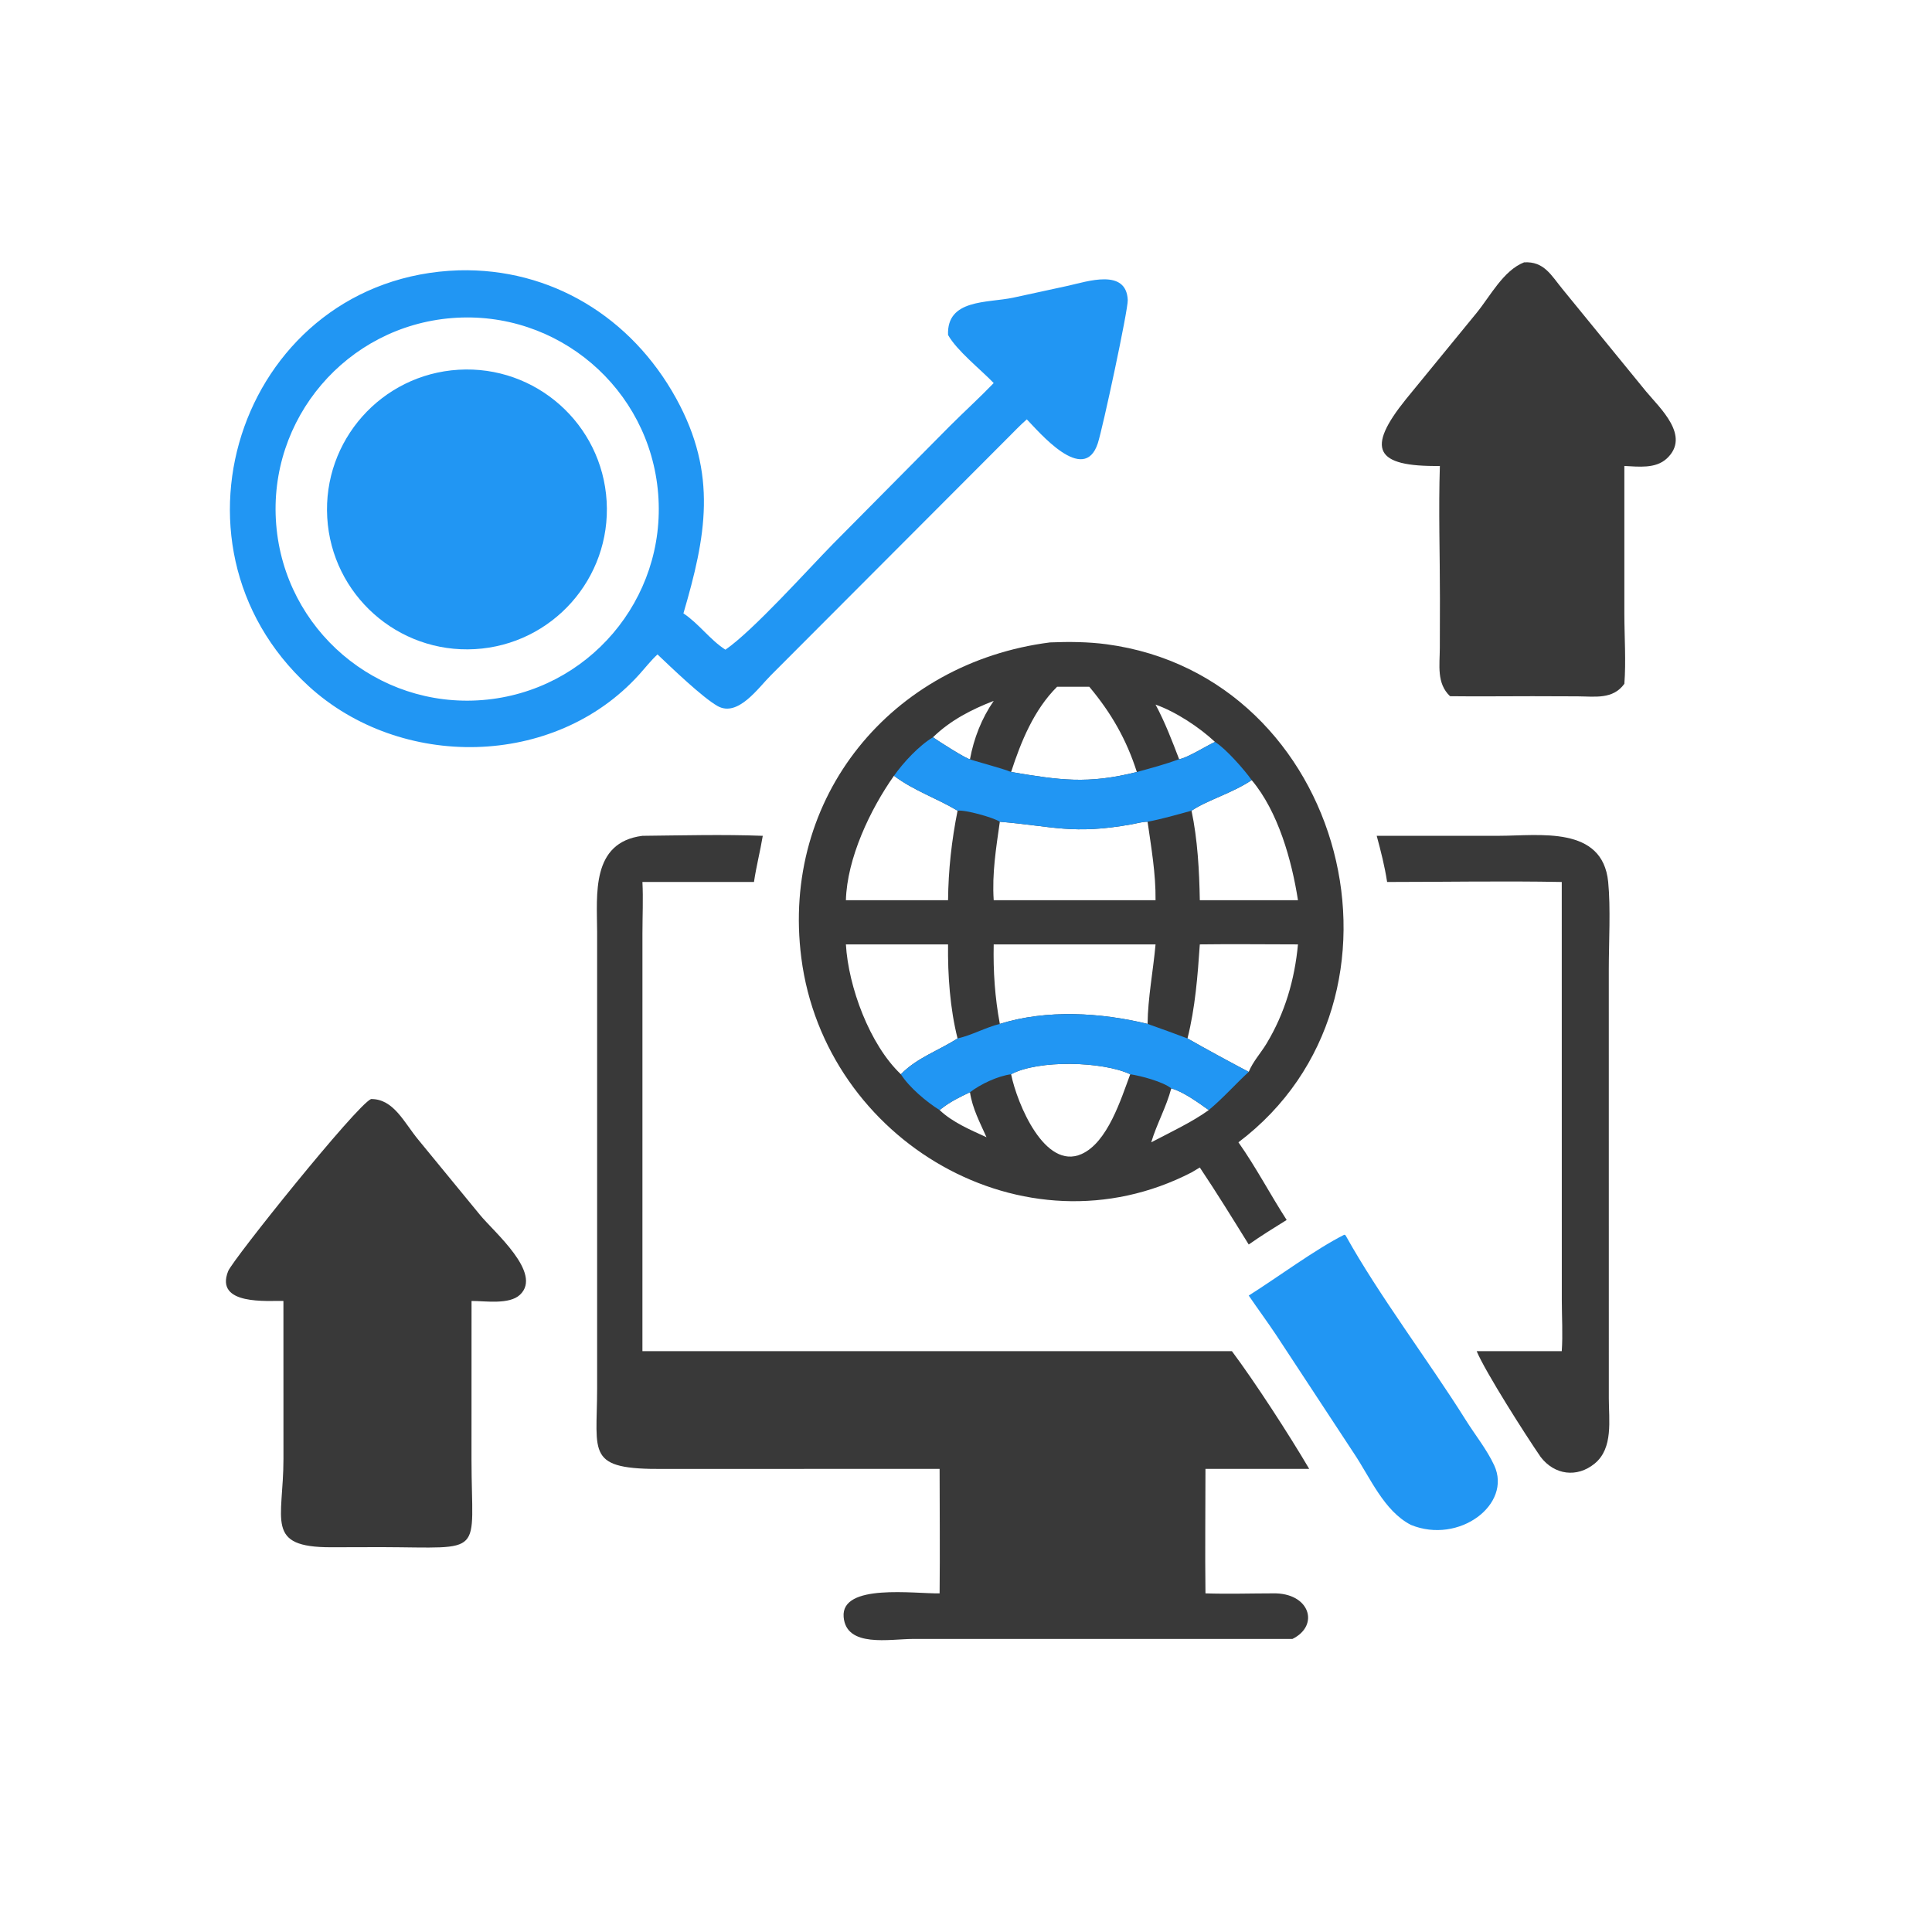 <svg version="1.1" xmlns="http://www.w3.org/2000/svg" style="display: block;" viewBox="0 0 2048 2048" width="512" height="512">
<path transform="translate(0,0)" fill="rgb(57,57,57)" d="M 1113.1 680.978 C 1132.9 680.163 1153.45 680.324 1173.11 682.953 C 1426.64 716.862 1514.83 1058.29 1312.79 1210.9 C 1331.43 1237.29 1346.39 1266.07 1363.92 1293.2 C 1350.29 1301.63 1336.84 1310.01 1323.7 1319.22 C 1306.66 1291.78 1289.84 1264.44 1271.85 1237.6 L 1263.07 1242.83 C 1086.14 1334.06 874.417 1209.6 849.446 1015.48 C 827.504 844.908 945.096 702.468 1113.1 680.978 z M 1053.37 954.259 L 1224.93 954.259 C 1225.24 926.168 1220.42 898.79 1216.48 871.086 C 1211.27 870.975 1204.93 872.853 1199.7 873.79 C 1137.02 885.022 1115.96 875.721 1059.87 871.086 C 1055.88 899.003 1051.5 925.961 1053.37 954.259 z M 1059.87 1085.38 C 1109.32 1069.87 1166.83 1073.3 1216.48 1085.38 C 1216.79 1057.67 1222.45 1028.86 1224.93 1001.1 L 1053.37 1001.1 C 1052.76 1029.64 1054.62 1057.31 1059.87 1085.38 z M 954.965 1138.76 C 972.241 1121.1 994.888 1113.77 1015.06 1100.79 C 1007.08 1069.25 1004.56 1033.53 1004.98 1001.1 L 896.691 1001.1 C 899.299 1046 921.791 1107.31 954.965 1138.76 z M 1258.79 1100.79 C 1278.51 1112.07 1303.73 1125.73 1323.7 1136.24 C 1328.15 1125.27 1336.47 1116.36 1342.54 1106.31 C 1362.05 1073.96 1372.4 1038.55 1375.9 1001.1 C 1341.22 1001.12 1306.52 1000.61 1271.85 1001.1 C 1269.58 1034.52 1266.98 1068.19 1258.79 1100.79 z M 1071.81 1138.76 C 1078.26 1170.26 1107.6 1240.65 1146.46 1223.35 C 1174.21 1210.99 1188.3 1165.03 1198.1 1138.76 C 1168.98 1124.99 1100.56 1123.23 1071.81 1138.76 z M 1028.21 804.818 C 1032.31 782.706 1040.57 761.492 1053.37 742.981 C 1029.69 752.125 1007.36 763.653 988.978 781.543 C 993.384 784.805 1024.94 804.955 1028.21 804.818 z M 1220.35 1210.9 C 1239.56 1200.81 1264.17 1189.22 1281.34 1176.71 C 1270.32 1168.92 1254.54 1157.28 1241.59 1153.72 C 1236.28 1173.79 1226.21 1191.33 1220.35 1210.9 z M 1287.93 786.469 C 1271.56 771.001 1246.17 754.366 1224.93 746.898 C 1234.95 765.611 1242.36 785.036 1249.94 804.818 C 1258.89 803.304 1278.63 790.785 1287.93 786.469 z M 1004.98 954.259 C 1005.31 921.968 1008.76 891.039 1015.06 859.374 C 992.745 846.003 968.805 838.232 947.65 822.347 C 922.313 858.236 897.913 909.898 896.691 954.259 L 1004.98 954.259 z M 996.023 1176.71 C 1009.6 1189.65 1028.78 1197.77 1045.72 1205.51 C 1038.76 1189.91 1030.74 1174.89 1028.21 1157.84 C 1017.52 1162.84 1007.38 1167.82 998.044 1175.13 L 996.023 1176.71 z M 1375.9 954.259 C 1369.33 912.015 1354.89 860.295 1326.85 826.971 C 1305.64 841.082 1279.76 848.114 1263.07 859.374 C 1269.5 889.898 1271.31 923.121 1271.85 954.259 L 1375.9 954.259 z M 1120.57 727.994 C 1096.05 752.365 1082.31 786.032 1071.81 818.354 C 1123.41 826.971 1152.89 831.463 1205.11 818.354 C 1194.1 783.849 1177.91 755.694 1154.69 727.994 L 1120.57 727.994 z"/>
<path transform="translate(0,0)" fill="rgb(33,150,243)" d="M 947.65 822.347 C 957.578 808.318 974.145 790.365 988.978 781.543 C 993.384 784.805 1024.94 804.955 1028.21 804.818 C 1029.35 805.82 1063.5 814.652 1071.81 818.354 C 1123.41 826.971 1152.89 831.463 1205.11 818.354 C 1220.17 814.244 1235.26 810.176 1249.94 804.818 C 1258.89 803.304 1278.63 790.785 1287.93 786.469 C 1299.11 793.238 1319.23 816.077 1326.85 826.971 C 1305.64 841.082 1279.76 848.114 1263.07 859.374 C 1247.57 863.609 1232.28 868.052 1216.48 871.086 C 1211.27 870.975 1204.93 872.853 1199.7 873.79 C 1137.02 885.022 1115.96 875.721 1059.87 871.086 C 1052.99 866.499 1022.8 858.16 1015.06 859.374 C 992.745 846.003 968.805 838.232 947.65 822.347 z"/>
<path transform="translate(0,0)" fill="rgb(33,150,243)" d="M 1059.87 1085.38 C 1109.32 1069.87 1166.83 1073.3 1216.48 1085.38 C 1230.68 1090.29 1244.71 1095.57 1258.79 1100.79 C 1278.51 1112.07 1303.73 1125.73 1323.7 1136.24 C 1309.44 1149.37 1296.23 1164.38 1281.34 1176.71 C 1270.32 1168.92 1254.54 1157.28 1241.59 1153.72 C 1232.73 1146.6 1209.45 1140.45 1198.1 1138.76 C 1168.98 1124.99 1100.56 1123.23 1071.81 1138.76 C 1057.6 1140.65 1039.61 1149.13 1028.21 1157.84 C 1017.52 1162.84 1007.38 1167.82 998.044 1175.13 L 996.023 1176.71 C 982.251 1168.21 963.631 1152.49 954.965 1138.76 C 972.241 1121.1 994.888 1113.77 1015.06 1100.79 C 1030.18 1097.41 1044.54 1089.18 1059.87 1085.38 z"/>
<path transform="translate(0,0)" fill="rgb(33,150,243)" d="M 486.194 286.556 C 584.161 283.987 669.355 336.304 716.739 422.315 C 761.194 503.011 748.137 569.267 724.465 650.191 C 740.978 661.199 752.429 678.051 768.977 688.7 C 798.586 668.306 856.611 603.414 883.312 576.283 L 1006.7 451.786 C 1022.09 436.387 1038.29 421.715 1053.37 406.051 C 1039.11 391.25 1014.43 371.848 1004.98 355.092 C 1003.44 316.864 1046.6 321.269 1073.71 315.613 L 1132.41 302.873 C 1152.26 298.486 1193.95 284.125 1195.47 318.062 C 1195.92 328.086 1168.93 454.086 1163.69 470.012 C 1148.94 514.818 1100.88 457.194 1088.46 444.543 C 1081.53 450.554 1075.15 457.371 1068.64 463.826 L 817.247 715.745 C 803.919 728.983 782.228 760.622 760.659 748.435 C 744.574 739.348 711.523 707.539 696.97 693.719 C 689.92 700.234 683.932 707.977 677.501 715.099 C 587.672 814.589 424.444 816.288 327.213 727.349 C 160.322 574.69 259.089 293.936 486.194 286.556 z M 511.475 742.08 C 623.236 733.109 706.588 635.274 697.69 523.507 C 688.792 411.74 591.01 328.324 479.237 337.15 C 367.362 345.984 283.854 443.874 292.76 555.744 C 301.666 667.614 399.611 751.059 511.475 742.08 z"/>
<path transform="translate(0,0)" fill="rgb(33,150,243)" d="M 486.093 391.938 C 567.947 387.028 638.257 449.461 643.061 531.322 C 647.864 613.182 585.34 683.41 503.473 688.108 C 421.757 692.797 351.685 630.412 346.89 548.702 C 342.095 466.991 404.389 396.839 486.093 391.938 z"/>
<path transform="translate(0,0)" fill="rgb(57,57,57)" d="M 680.996 886.006 C 723.255 885.572 766.349 884.401 808.571 886.006 C 805.859 902.41 801.668 918.424 799.249 934.933 L 680.996 934.933 C 681.926 952.906 681.021 971.192 681.015 989.211 L 680.996 1432.27 L 1305.86 1432.27 C 1330.36 1465.09 1366.53 1520.87 1387.8 1557.06 L 1277.84 1557.06 C 1277.85 1601.04 1277.3 1645.06 1277.84 1689.03 C 1301.54 1689.82 1325.52 1689.06 1349.25 1689.03 C 1388.32 1688.12 1399.29 1722.92 1370.06 1737.34 L 967.864 1737.36 C 943.247 1737.36 897.053 1746.95 894.291 1714.05 C 891.273 1678.11 969.72 1689.59 996.023 1689.03 C 996.478 1645.06 996.051 1601.04 996.023 1557.06 L 704.213 1557.16 C 620.429 1557.83 632.938 1541.58 632.973 1472.29 L 632.972 987.525 C 632.858 948.553 626.343 892.911 680.996 886.006 z"/>
<path transform="translate(0,0)" fill="rgb(57,57,57)" d="M 393.309 1165.03 C 417.331 1164.84 428.194 1189.78 443.411 1208.16 L 508.734 1287.74 C 523.383 1305.79 575.567 1349.58 551.209 1372.49 C 539.855 1383.17 514.715 1379.08 499.849 1379.07 L 499.806 1547.21 C 499.904 1650.74 515.815 1640.39 404.5 1640.03 L 351.217 1640.16 C 280.321 1640.3 300.466 1611.7 300.479 1546.41 L 300.443 1379.07 C 284.256 1378.56 227.365 1384.17 241.828 1347.51 C 246.619 1335.36 378.006 1171.42 393.309 1165.03 z"/>
<path transform="translate(0,0)" fill="rgb(57,57,57)" d="M 1615.58 278.099 C 1636.75 276.841 1644.27 291.747 1656.19 306.301 L 1744.81 414.843 C 1759.55 432.612 1792.59 462.252 1766.84 486.077 C 1754.88 497.134 1736.8 494.624 1721.88 493.949 L 1721.88 650.083 C 1721.88 674.038 1723.76 701.38 1721.88 724.881 C 1709.75 741.691 1690.71 738.254 1672.29 738.158 L 1624.5 738.008 C 1595.37 737.981 1566.22 738.39 1537.1 738.008 C 1522.64 724.326 1526.22 704.997 1526.27 686.732 L 1526.39 634.541 C 1526.4 587.819 1524.8 540.616 1526.32 493.949 C 1457.25 494.85 1447.94 475.817 1490.34 423.205 L 1565.21 331.737 C 1579.56 314.216 1593.6 286.702 1615.58 278.099 z"/>
<path transform="translate(0,0)" fill="rgb(57,57,57)" d="M 1459.37 886.006 L 1589.05 885.978 C 1631.59 885.953 1698.77 874.92 1704.74 934.888 C 1707.45 962.01 1705.41 999.419 1705.39 1027.48 L 1705.42 1482.34 C 1705.41 1505.17 1710.29 1535.08 1690.53 1551.35 C 1671.68 1566.87 1647.75 1563.52 1633.17 1544.46 C 1617.21 1521.32 1574.28 1453.89 1565.33 1432.27 L 1655.53 1432.27 C 1656.75 1414.65 1655.61 1396.11 1655.58 1378.42 L 1655.53 934.933 C 1593.92 933.748 1532.04 934.916 1470.4 934.933 C 1467.86 918.229 1463.76 902.297 1459.37 886.006 z"/>
<path transform="translate(0,0)" fill="rgb(33,150,243)" d="M 1424.96 1308.87 L 1426.31 1309.43 C 1461.75 1373.29 1514.08 1441.99 1553.78 1505.3 C 1563.62 1521 1576.12 1536.51 1583.89 1553.24 C 1603.17 1594.77 1546.61 1637.33 1495.61 1616.45 C 1466.98 1601.66 1452.51 1566.34 1435.32 1540.76 L 1352.67 1414.98 C 1343.28 1400.93 1333.23 1387.31 1323.7 1373.35 C 1354.05 1354.25 1394.26 1324.32 1424.96 1308.87 z"/>
</svg>